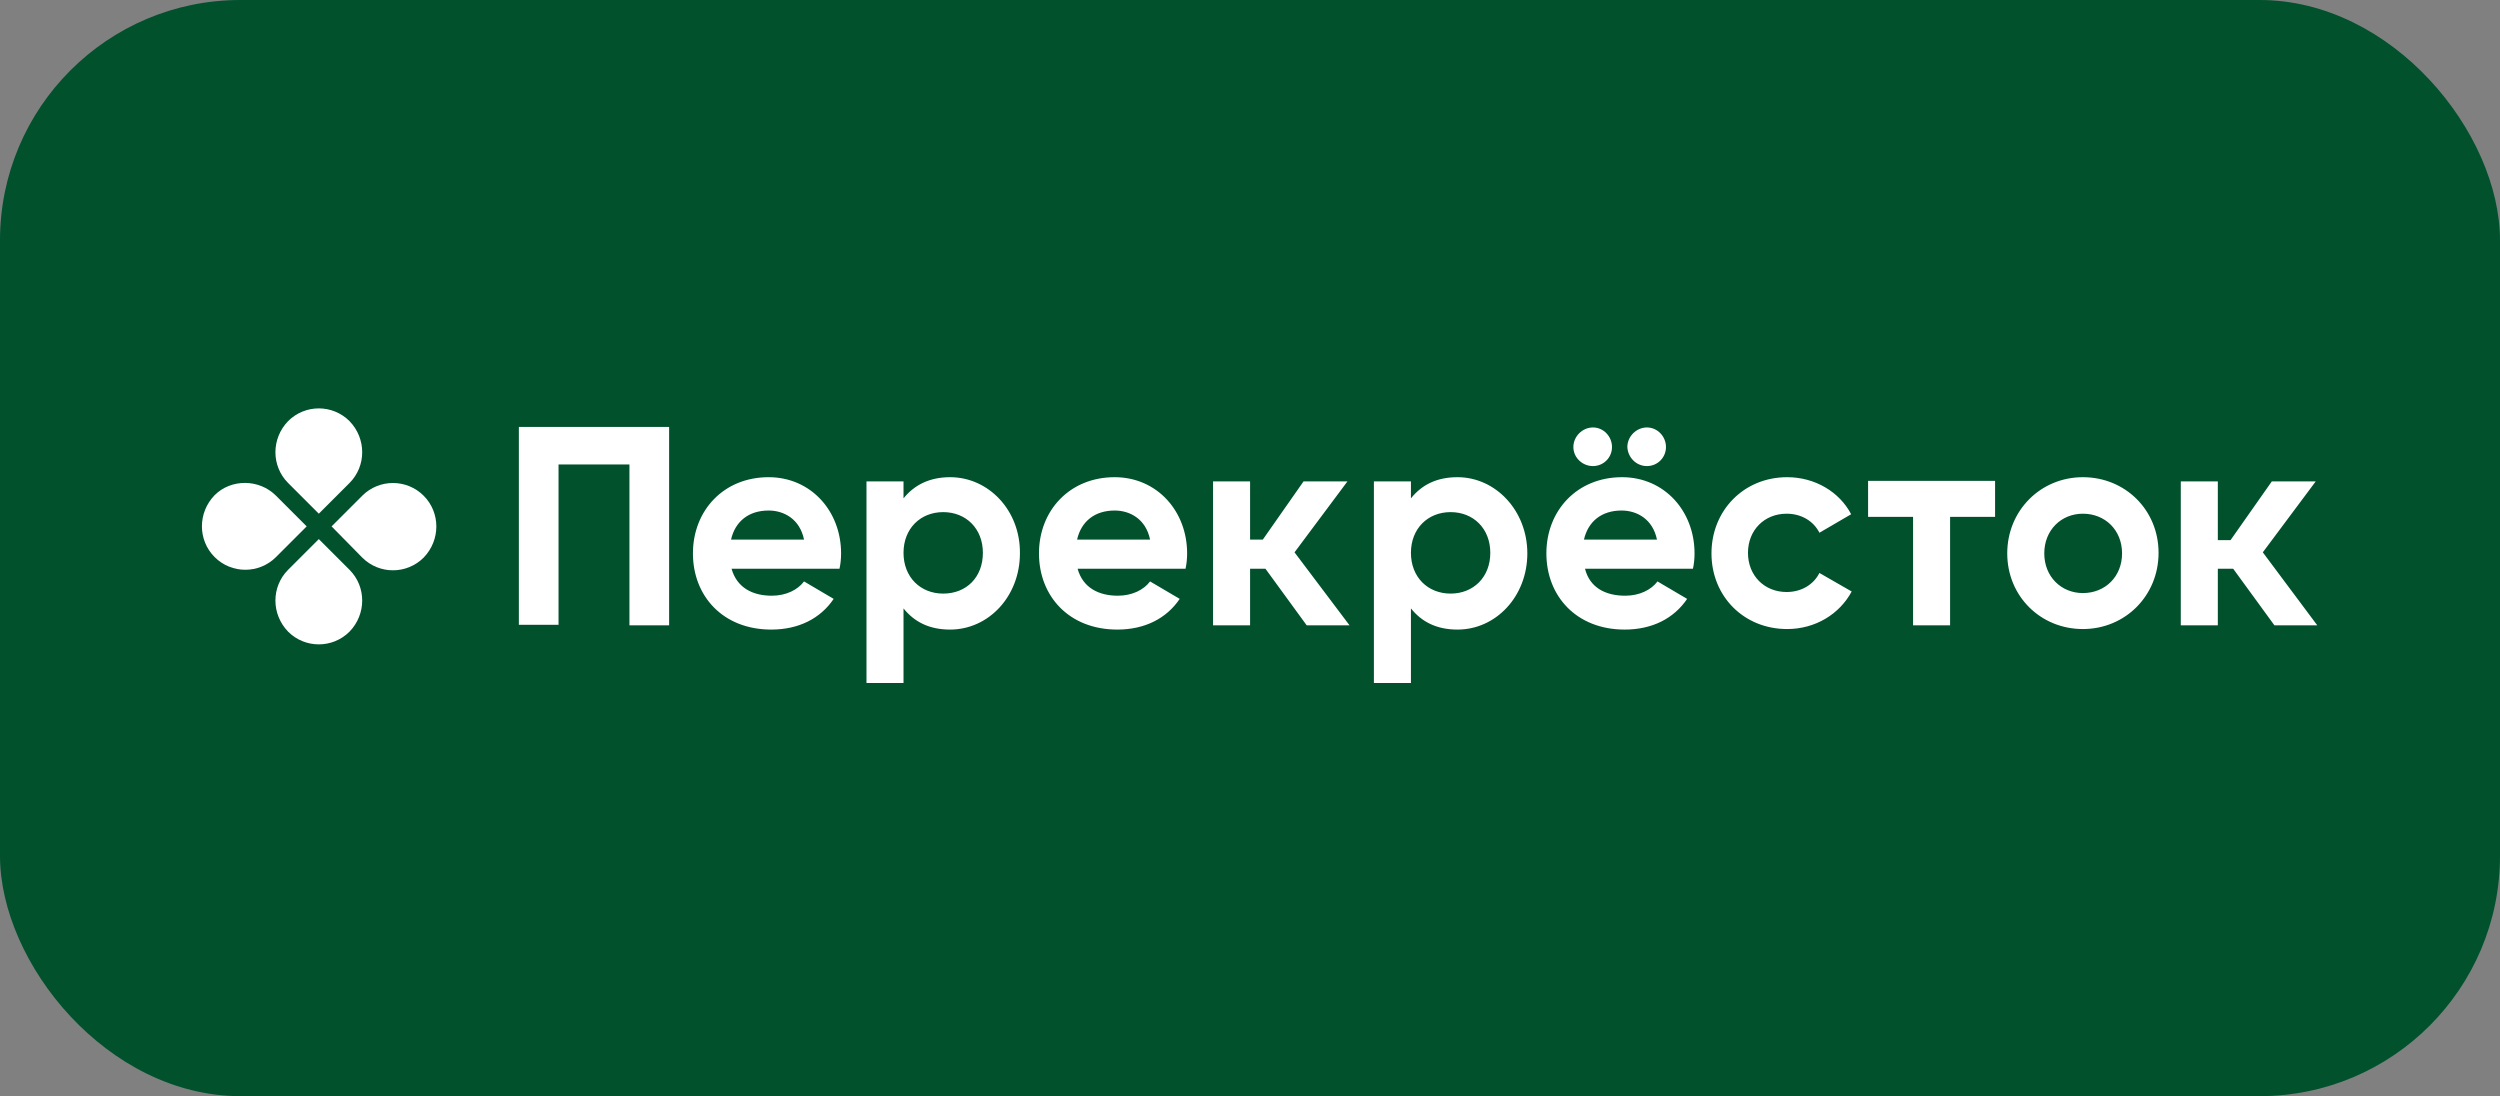 <?xml version="1.0" encoding="UTF-8"?> <svg xmlns="http://www.w3.org/2000/svg" width="260" height="114" viewBox="0 0 260 114" fill="none"><rect x="0" y="0" width="260" height="114" fill="#808080" stroke="none"/><rect width="260" height="114" rx="25" fill="#00512C"></rect><path d="M36.348 50.233L33.157 53.424L29.965 50.233C28.204 48.472 28.204 45.61 29.965 43.794C31.726 42.033 34.587 42.033 36.348 43.794C38.109 45.61 38.109 48.472 36.348 50.233Z" fill="white"></path><path d="M29.965 59.256L33.157 56.065L36.348 59.256C38.109 61.017 38.109 63.878 36.348 65.694C34.587 67.455 31.726 67.455 29.965 65.694C28.204 63.878 28.204 61.017 29.965 59.256Z" fill="white"></path><path d="M37.676 57.991L34.484 54.745L37.676 51.553C39.437 49.792 42.298 49.792 44.059 51.553C45.82 53.314 45.82 56.175 44.059 57.991C42.298 59.752 39.437 59.752 37.676 57.991Z" fill="white"></path><path d="M28.704 51.552L31.895 54.744L28.704 57.935C26.943 59.696 24.081 59.696 22.321 57.935C20.56 56.175 20.56 53.313 22.321 51.497C24.026 49.791 26.943 49.791 28.704 51.552Z" fill="white"></path><path d="M207.488 53.755H202.81V65.036H198.958V53.755H194.281V50.013H207.488V53.755ZM76.082 59.148H87.308C87.418 58.653 87.473 58.102 87.473 57.552C87.473 53.15 84.336 49.628 79.934 49.628C75.257 49.628 72.065 53.095 72.065 57.552C72.065 62.009 75.202 65.476 80.209 65.476C83.07 65.476 85.327 64.32 86.702 62.284L83.621 60.468C82.96 61.349 81.75 61.954 80.264 61.954C78.283 61.954 76.632 61.129 76.082 59.148ZM76.027 56.121C76.467 54.195 77.898 53.095 79.934 53.095C81.53 53.095 83.18 53.975 83.621 56.121H76.027ZM98.808 49.628C96.662 49.628 95.067 50.453 93.966 51.829V50.068H90.114V71.034H93.966V63.275C95.067 64.65 96.607 65.476 98.808 65.476C102.825 65.476 106.072 62.009 106.072 57.552C106.127 53.095 102.825 49.628 98.808 49.628ZM98.093 61.734C95.727 61.734 93.966 60.028 93.966 57.497C93.966 54.966 95.727 53.26 98.093 53.26C100.459 53.26 102.22 54.966 102.22 57.497C102.22 60.028 100.514 61.734 98.093 61.734ZM112.07 59.148H123.296C123.406 58.653 123.461 58.102 123.461 57.552C123.461 53.15 120.324 49.628 115.922 49.628C111.245 49.628 108.053 53.095 108.053 57.552C108.053 62.009 111.19 65.476 116.197 65.476C119.058 65.476 121.315 64.32 122.69 62.284L119.609 60.468C118.948 61.349 117.738 61.954 116.252 61.954C114.271 61.954 112.62 61.129 112.07 59.148ZM112.015 56.121C112.455 54.195 113.886 53.095 115.922 53.095C117.518 53.095 119.169 53.975 119.609 56.121H112.015ZM151.58 49.628C149.379 49.628 147.838 50.453 146.737 51.829V50.068H142.885V71.034H146.737V63.275C147.838 64.65 149.379 65.476 151.58 65.476C155.597 65.476 158.843 62.009 158.843 57.552C158.843 53.095 155.542 49.628 151.58 49.628ZM150.864 61.734C148.498 61.734 146.737 60.028 146.737 57.497C146.737 54.966 148.498 53.26 150.864 53.26C153.231 53.26 154.991 54.966 154.991 57.497C154.991 60.028 153.231 61.734 150.864 61.734ZM164.841 59.148H176.067C176.177 58.653 176.232 58.102 176.232 57.552C176.232 53.15 173.095 49.628 168.693 49.628C164.016 49.628 160.824 53.095 160.824 57.552C160.824 62.009 163.961 65.476 168.968 65.476C171.83 65.476 174.086 64.32 175.462 62.284L172.38 60.468C171.72 61.349 170.509 61.954 169.023 61.954C166.987 61.954 165.337 61.129 164.841 59.148ZM165.667 48.472C166.767 48.472 167.648 47.592 167.648 46.491C167.648 45.391 166.767 44.455 165.667 44.455C164.566 44.455 163.631 45.391 163.631 46.491C163.631 47.592 164.566 48.472 165.667 48.472ZM164.731 56.121C165.172 54.195 166.602 53.095 168.638 53.095C170.234 53.095 171.885 53.975 172.325 56.121H164.731ZM171.28 48.472C172.38 48.472 173.261 47.592 173.261 46.491C173.261 45.391 172.38 44.455 171.28 44.455C170.179 44.455 169.244 45.391 169.244 46.491C169.299 47.592 170.179 48.472 171.28 48.472ZM185.862 65.421C188.778 65.421 191.31 63.88 192.575 61.514L189.219 59.588C188.613 60.799 187.348 61.569 185.807 61.569C183.496 61.569 181.79 59.863 181.79 57.497C181.79 55.131 183.496 53.425 185.807 53.425C187.348 53.425 188.613 54.195 189.219 55.406L192.52 53.48C191.31 51.169 188.778 49.628 185.862 49.628C181.35 49.628 177.993 53.095 177.993 57.552C177.993 62.009 181.35 65.421 185.862 65.421ZM216.622 65.421C221.024 65.421 224.491 61.954 224.491 57.497C224.491 53.04 221.024 49.628 216.622 49.628C212.22 49.628 208.753 53.095 208.753 57.552C208.753 62.009 212.22 65.421 216.622 65.421ZM216.622 61.679C214.366 61.679 212.605 59.973 212.605 57.552C212.605 55.131 214.366 53.425 216.622 53.425C218.933 53.425 220.694 55.131 220.694 57.552C220.694 59.973 218.933 61.679 216.622 61.679ZM135.897 65.036H140.354L134.631 57.442L140.134 50.068H135.567L131.33 56.121H130.009V50.068H126.157V65.036H130.009V59.148H131.605L135.897 65.036ZM236.542 65.036H240.999L235.332 57.442L240.834 50.068H236.267L231.975 56.176H230.654V50.068H226.802V65.036H230.654V59.148H232.25L236.542 65.036ZM69.534 44.4H53.961V64.981H58.088V48.307H65.462V65.036H69.589V44.4H69.534Z" fill="white"></path></svg> 